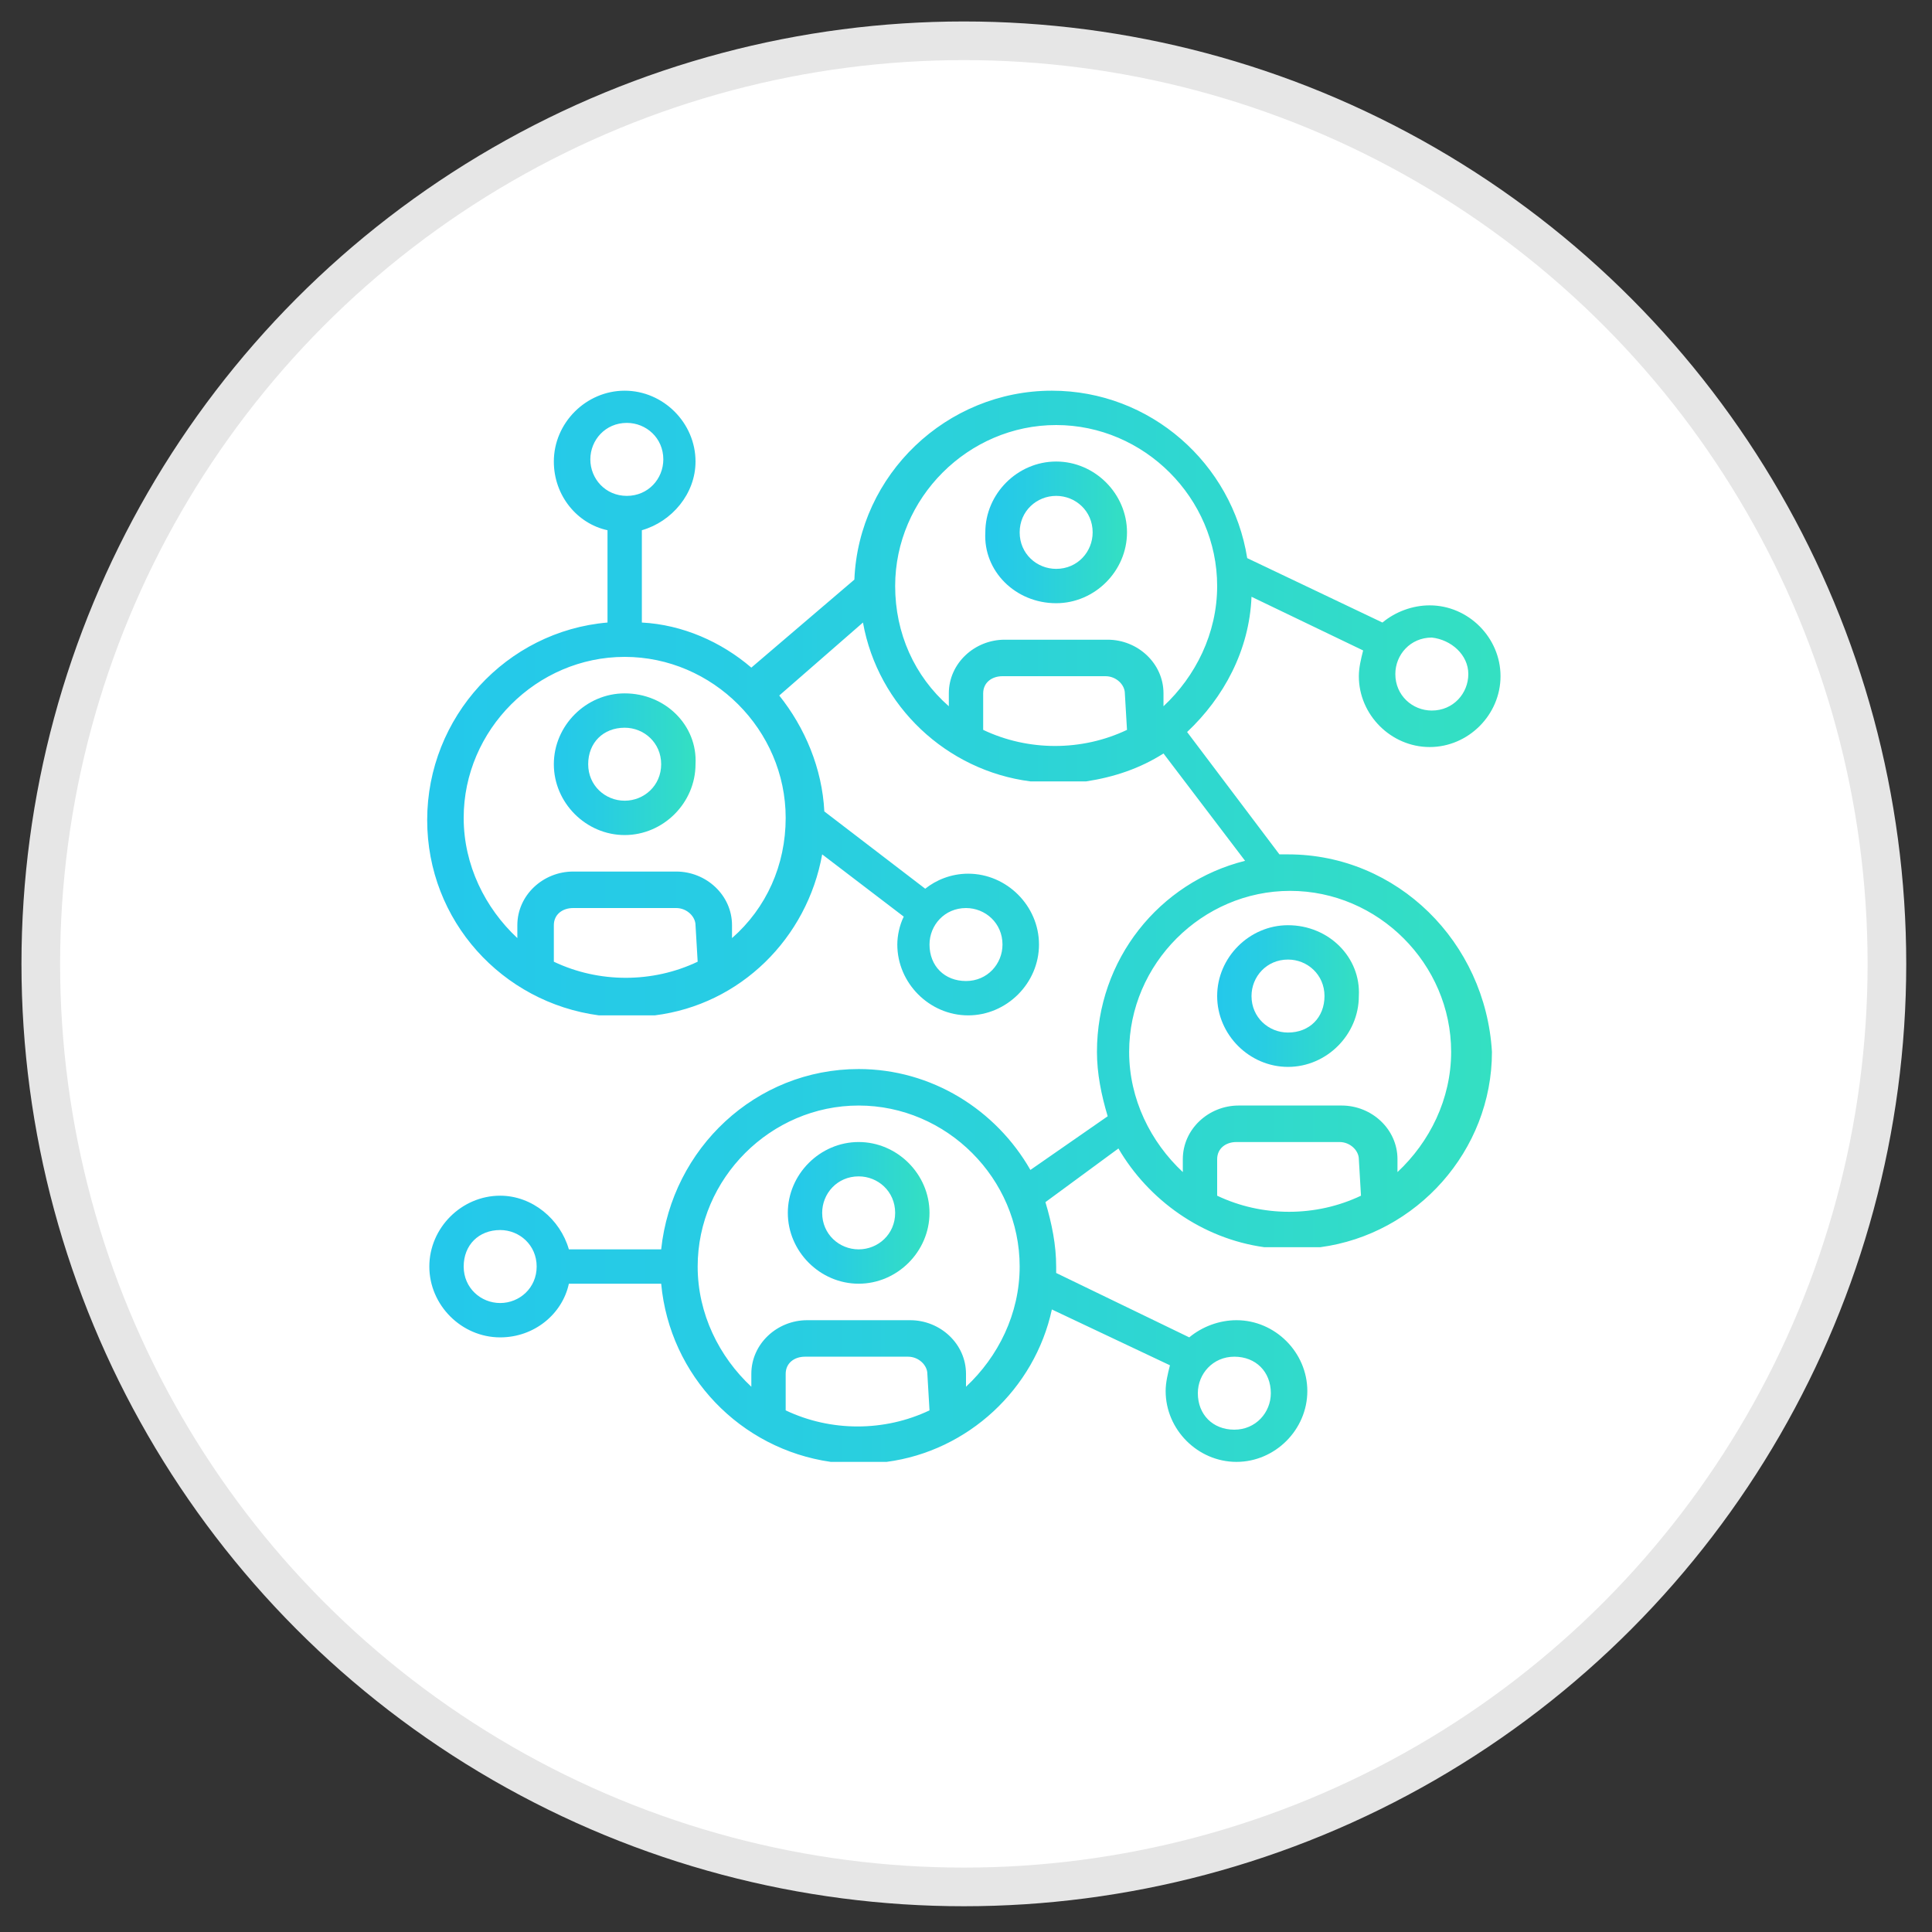 <?xml version="1.0" encoding="utf-8"?>
<!-- Generator: Adobe Illustrator 25.0.1, SVG Export Plug-In . SVG Version: 6.00 Build 0)  -->
<!DOCTYPE svg PUBLIC "-//W3C//DTD SVG 1.1//EN" "http://www.w3.org/Graphics/SVG/1.1/DTD/svg11.dtd">
<svg version="1.1" id="Layer_1" xmlns:x="http://ns.adobe.com/Extensibility/1.0/" xmlns:i="http://ns.adobe.com/AdobeIllustrator/10.0/" xmlns:graph="http://ns.adobe.com/Graphs/1.0/"
	 xmlns="http://www.w3.org/2000/svg" xmlns:xlink="http://www.w3.org/1999/xlink" x="0px" y="0px" viewBox="0 0 90 90"
	 style="enable-background:new 0 0 90 90;" xml:space="preserve">
<rect x="0" y="0" width="90" height="90" fill="#333333" stroke="none"/>
<style type="text/css">
	.st0{fill:#FFFFFF;stroke:#E6E6E6;stroke-width:1.8;stroke-miterlimit:10;}
	.st1{fill:url(#SVGID_1_);}
	.st2{fill:url(#SVGID_2_);}
	.st3{fill:url(#SVGID_3_);}
	.st4{fill:url(#SVGID_4_);}
	.st5{fill:url(#SVGID_5_);}
</style>
<circle class="st0" cx="44.9" cy="44.9" r="43"/>
<g>
</g>
<g>
	<linearGradient id="SVGID_1_" gradientUnits="userSpaceOnUse" x1="19.934" y1="43.13" x2="70.066" y2="43.13">
		<stop  offset="0" style="stop-color:#24C8EB"/>
		<stop  offset="0.33" style="stop-color:#28CDE2"/>
		<stop  offset="0.877" style="stop-color:#32DCC8"/>
		<stop  offset="0.993" style="stop-color:#34E0C2"/>
	</linearGradient>
	<path class="st1" d="M60,39.8c-0.1,0-0.3,0-0.4,0l-4.3-5.7c1.7-1.6,2.9-3.8,3-6.3l5.2,2.5c-0.1,0.4-0.2,0.8-0.2,1.2
		c0,1.8,1.5,3.3,3.3,3.3c1.8,0,3.3-1.5,3.3-3.3c0-1.8-1.5-3.3-3.3-3.3c-0.8,0-1.6,0.3-2.2,0.8l-6.3-3c-0.7-4.4-4.5-7.8-9.1-7.8
		c-4.9,0-9,3.9-9.2,8.8L35,31.1c-1.4-1.2-3.2-2-5.1-2.1v-4.3c1.4-0.4,2.5-1.7,2.5-3.2c0-1.8-1.5-3.3-3.3-3.3c-1.8,0-3.3,1.5-3.3,3.3
		c0,1.6,1.1,2.9,2.5,3.2V29c-4.7,0.4-8.4,4.4-8.4,9.2c0,4.7,3.5,8.5,8,9.1c0,0,0,0,0.1,0c0.2,0,0.3,0,0.5,0c0,0,0.1,0,0.1,0
		c0.2,0,0.4,0,0.6,0s0.4,0,0.6,0c0,0,0.1,0,0.1,0c0.2,0,0.3,0,0.5,0c0,0,0,0,0.1,0c4-0.5,7.1-3.6,7.8-7.5l3.8,2.9
		c-0.2,0.4-0.3,0.9-0.3,1.3c0,1.8,1.5,3.3,3.3,3.3c1.8,0,3.3-1.5,3.3-3.3s-1.5-3.3-3.3-3.3c-0.8,0-1.5,0.3-2,0.7l-4.7-3.6
		c-0.1-2-0.9-3.9-2.1-5.4l3.9-3.4c0.7,3.9,3.9,6.9,7.8,7.4c0,0,0,0,0.1,0c0.2,0,0.3,0,0.5,0c0,0,0.1,0,0.1,0c0.2,0,0.4,0,0.6,0
		s0.4,0,0.6,0c0,0,0.1,0,0.1,0c0.2,0,0.3,0,0.5,0c0,0,0,0,0.1,0c1.3-0.2,2.5-0.6,3.6-1.3l3.8,5c-4,1-6.9,4.6-6.9,8.9
		c0,1,0.2,2,0.5,3L48,54.5c-1.6-2.8-4.6-4.7-8-4.7c-4.8,0-8.7,3.7-9.2,8.4h-4.3c-0.4-1.4-1.7-2.5-3.2-2.5c-1.8,0-3.3,1.5-3.3,3.3
		c0,1.8,1.5,3.3,3.3,3.3c1.6,0,2.9-1.1,3.2-2.5h4.3c0.4,4.3,3.7,7.7,7.9,8.3c0,0,0,0,0.1,0c0.2,0,0.3,0,0.5,0c0,0,0.1,0,0.1,0
		c0.2,0,0.4,0,0.6,0s0.4,0,0.6,0c0,0,0.1,0,0.1,0c0.2,0,0.3,0,0.5,0c0,0,0,0,0.1,0c3.8-0.5,6.9-3.4,7.7-7.1l5.5,2.6
		c-0.1,0.4-0.2,0.8-0.2,1.2c0,1.8,1.5,3.3,3.3,3.3c1.8,0,3.3-1.5,3.3-3.3c0-1.8-1.5-3.3-3.3-3.3c-0.8,0-1.6,0.3-2.2,0.8l-6.2-3
		c0-0.1,0-0.2,0-0.3c0-1-0.2-2-0.5-3l3.4-2.5c1.4,2.4,3.9,4.2,6.8,4.6c0,0,0,0,0.1,0c0.2,0,0.3,0,0.5,0c0,0,0.1,0,0.1,0
		c0.2,0,0.4,0,0.6,0c0.2,0,0.4,0,0.6,0c0,0,0.1,0,0.1,0c0.2,0,0.3,0,0.5,0c0,0,0,0,0.1,0c4.5-0.6,8-4.5,8-9.1
		C69.2,43.9,65.1,39.8,60,39.8z M52.5,34c-2.1,1-4.6,1-6.7,0v-1.7c0-0.5,0.4-0.8,0.9-0.8h4.8c0.5,0,0.9,0.4,0.9,0.8L52.5,34L52.5,34
		z M68.4,31.4c0,0.9-0.7,1.7-1.7,1.7c-0.9,0-1.7-0.7-1.7-1.7c0-0.9,0.7-1.7,1.7-1.7C67.6,29.8,68.4,30.5,68.4,31.4z M27.5,21.4
		c0-0.9,0.7-1.7,1.7-1.7c0.9,0,1.7,0.7,1.7,1.7c0,0.9-0.7,1.7-1.7,1.7C28.2,23.1,27.5,22.3,27.5,21.4z M32.5,44.8
		c-2.1,1-4.6,1-6.7,0v-1.7c0-0.5,0.4-0.8,0.9-0.8h4.8c0.5,0,0.9,0.4,0.9,0.8L32.5,44.8L32.5,44.8z M46.7,44c0,0.9-0.7,1.7-1.7,1.7
		s-1.7-0.7-1.7-1.7c0-0.9,0.7-1.7,1.7-1.7C45.9,42.3,46.7,43,46.7,44z M34.1,43.7v-0.6c0-1.4-1.2-2.5-2.6-2.5h-4.8
		c-1.4,0-2.6,1.1-2.6,2.5v0.6c-1.5-1.4-2.5-3.4-2.5-5.6c0-4.1,3.4-7.5,7.5-7.5c4.1,0,7.5,3.4,7.5,7.5C36.6,40.3,35.7,42.3,34.1,43.7
		z M41.7,27.3c0-4.1,3.4-7.5,7.5-7.5c4.1,0,7.5,3.4,7.5,7.5c0,2.2-1,4.2-2.5,5.6v-0.6c0-1.4-1.2-2.5-2.6-2.5h-4.8
		c-1.4,0-2.6,1.1-2.6,2.5v0.6C42.6,31.5,41.7,29.5,41.7,27.3z M59.2,64.9c0,0.9-0.7,1.7-1.7,1.7s-1.7-0.7-1.7-1.7
		c0-0.9,0.7-1.7,1.7-1.7S59.2,63.9,59.2,64.9z M23.3,60.7c-0.9,0-1.7-0.7-1.7-1.7s0.7-1.7,1.7-1.7c0.9,0,1.7,0.7,1.7,1.7
		S24.2,60.7,23.3,60.7z M43.3,65.7c-2.1,1-4.6,1-6.7,0V64c0-0.5,0.4-0.8,0.9-0.8h4.8c0.5,0,0.9,0.4,0.9,0.8L43.3,65.7L43.3,65.7z
		 M45,64.6V64c0-1.4-1.2-2.5-2.6-2.5h-4.8c-1.4,0-2.6,1.1-2.6,2.5v0.6c-1.5-1.4-2.5-3.4-2.5-5.6c0-4.1,3.4-7.5,7.5-7.5
		c4.1,0,7.5,3.4,7.5,7.5C47.5,61.2,46.5,63.2,45,64.6z M63.4,55.7c-2.1,1-4.6,1-6.7,0V54c0-0.5,0.4-0.8,0.9-0.8h4.8
		c0.5,0,0.9,0.4,0.9,0.8L63.4,55.7L63.4,55.7z M65.1,54.6V54c0-1.4-1.2-2.5-2.6-2.5h-4.8c-1.4,0-2.6,1.1-2.6,2.5v0.6
		c-1.5-1.4-2.5-3.4-2.5-5.6c0-4.1,3.4-7.5,7.5-7.5c4.1,0,7.5,3.4,7.5,7.5C67.6,51.2,66.6,53.2,65.1,54.6z"/>
	<linearGradient id="SVGID_2_" gradientUnits="userSpaceOnUse" x1="56.697" y1="46.472" x2="63.381" y2="46.472">
		<stop  offset="0" style="stop-color:#24C8EB"/>
		<stop  offset="0.33" style="stop-color:#28CDE2"/>
		<stop  offset="0.877" style="stop-color:#32DCC8"/>
		<stop  offset="0.993" style="stop-color:#34E0C2"/>
	</linearGradient>
	<path class="st2" d="M60,43.1c-1.8,0-3.3,1.5-3.3,3.3c0,1.8,1.5,3.3,3.3,3.3c1.8,0,3.3-1.5,3.3-3.3C63.4,44.6,61.9,43.1,60,43.1z
		 M60,48.1c-0.9,0-1.7-0.7-1.7-1.7c0-0.9,0.7-1.7,1.7-1.7c0.9,0,1.7,0.7,1.7,1.7C61.7,47.4,61,48.1,60,48.1z"/>
	<linearGradient id="SVGID_3_" gradientUnits="userSpaceOnUse" x1="36.645" y1="56.498" x2="43.329" y2="56.498">
		<stop  offset="0" style="stop-color:#24C8EB"/>
		<stop  offset="0.33" style="stop-color:#28CDE2"/>
		<stop  offset="0.877" style="stop-color:#32DCC8"/>
		<stop  offset="0.993" style="stop-color:#34E0C2"/>
	</linearGradient>
	<path class="st3" d="M40,53.2c-1.8,0-3.3,1.5-3.3,3.3c0,1.8,1.5,3.3,3.3,3.3c1.8,0,3.3-1.5,3.3-3.3C43.3,54.7,41.8,53.2,40,53.2z
		 M40,58.2c-0.9,0-1.7-0.7-1.7-1.7c0-0.9,0.7-1.7,1.7-1.7c0.9,0,1.7,0.7,1.7,1.7S40.9,58.2,40,58.2z"/>
	<linearGradient id="SVGID_4_" gradientUnits="userSpaceOnUse" x1="25.783" y1="35.61" x2="32.467" y2="35.61">
		<stop  offset="0" style="stop-color:#24C8EB"/>
		<stop  offset="0.33" style="stop-color:#28CDE2"/>
		<stop  offset="0.877" style="stop-color:#32DCC8"/>
		<stop  offset="0.993" style="stop-color:#34E0C2"/>
	</linearGradient>
	<path class="st4" d="M29.1,32.3c-1.8,0-3.3,1.5-3.3,3.3c0,1.8,1.5,3.3,3.3,3.3c1.8,0,3.3-1.5,3.3-3.3C32.5,33.8,31,32.3,29.1,32.3z
		 M29.1,37.3c-0.9,0-1.7-0.7-1.7-1.7s0.7-1.7,1.7-1.7c0.9,0,1.7,0.7,1.7,1.7S30,37.3,29.1,37.3z"/>
	<linearGradient id="SVGID_5_" gradientUnits="userSpaceOnUse" x1="45.836" y1="24.748" x2="52.52" y2="24.748">
		<stop  offset="0" style="stop-color:#24C8EB"/>
		<stop  offset="0.33" style="stop-color:#28CDE2"/>
		<stop  offset="0.877" style="stop-color:#32DCC8"/>
		<stop  offset="0.993" style="stop-color:#34E0C2"/>
	</linearGradient>
	<path class="st5" d="M49.2,28.1c1.8,0,3.3-1.5,3.3-3.3c0-1.8-1.5-3.3-3.3-3.3c-1.8,0-3.3,1.5-3.3,3.3
		C45.8,26.6,47.3,28.1,49.2,28.1z M49.2,23.1c0.9,0,1.7,0.7,1.7,1.7c0,0.9-0.7,1.7-1.7,1.7c-0.9,0-1.7-0.7-1.7-1.7
		C47.5,23.8,48.3,23.1,49.2,23.1z"/>
</g>
</svg>
